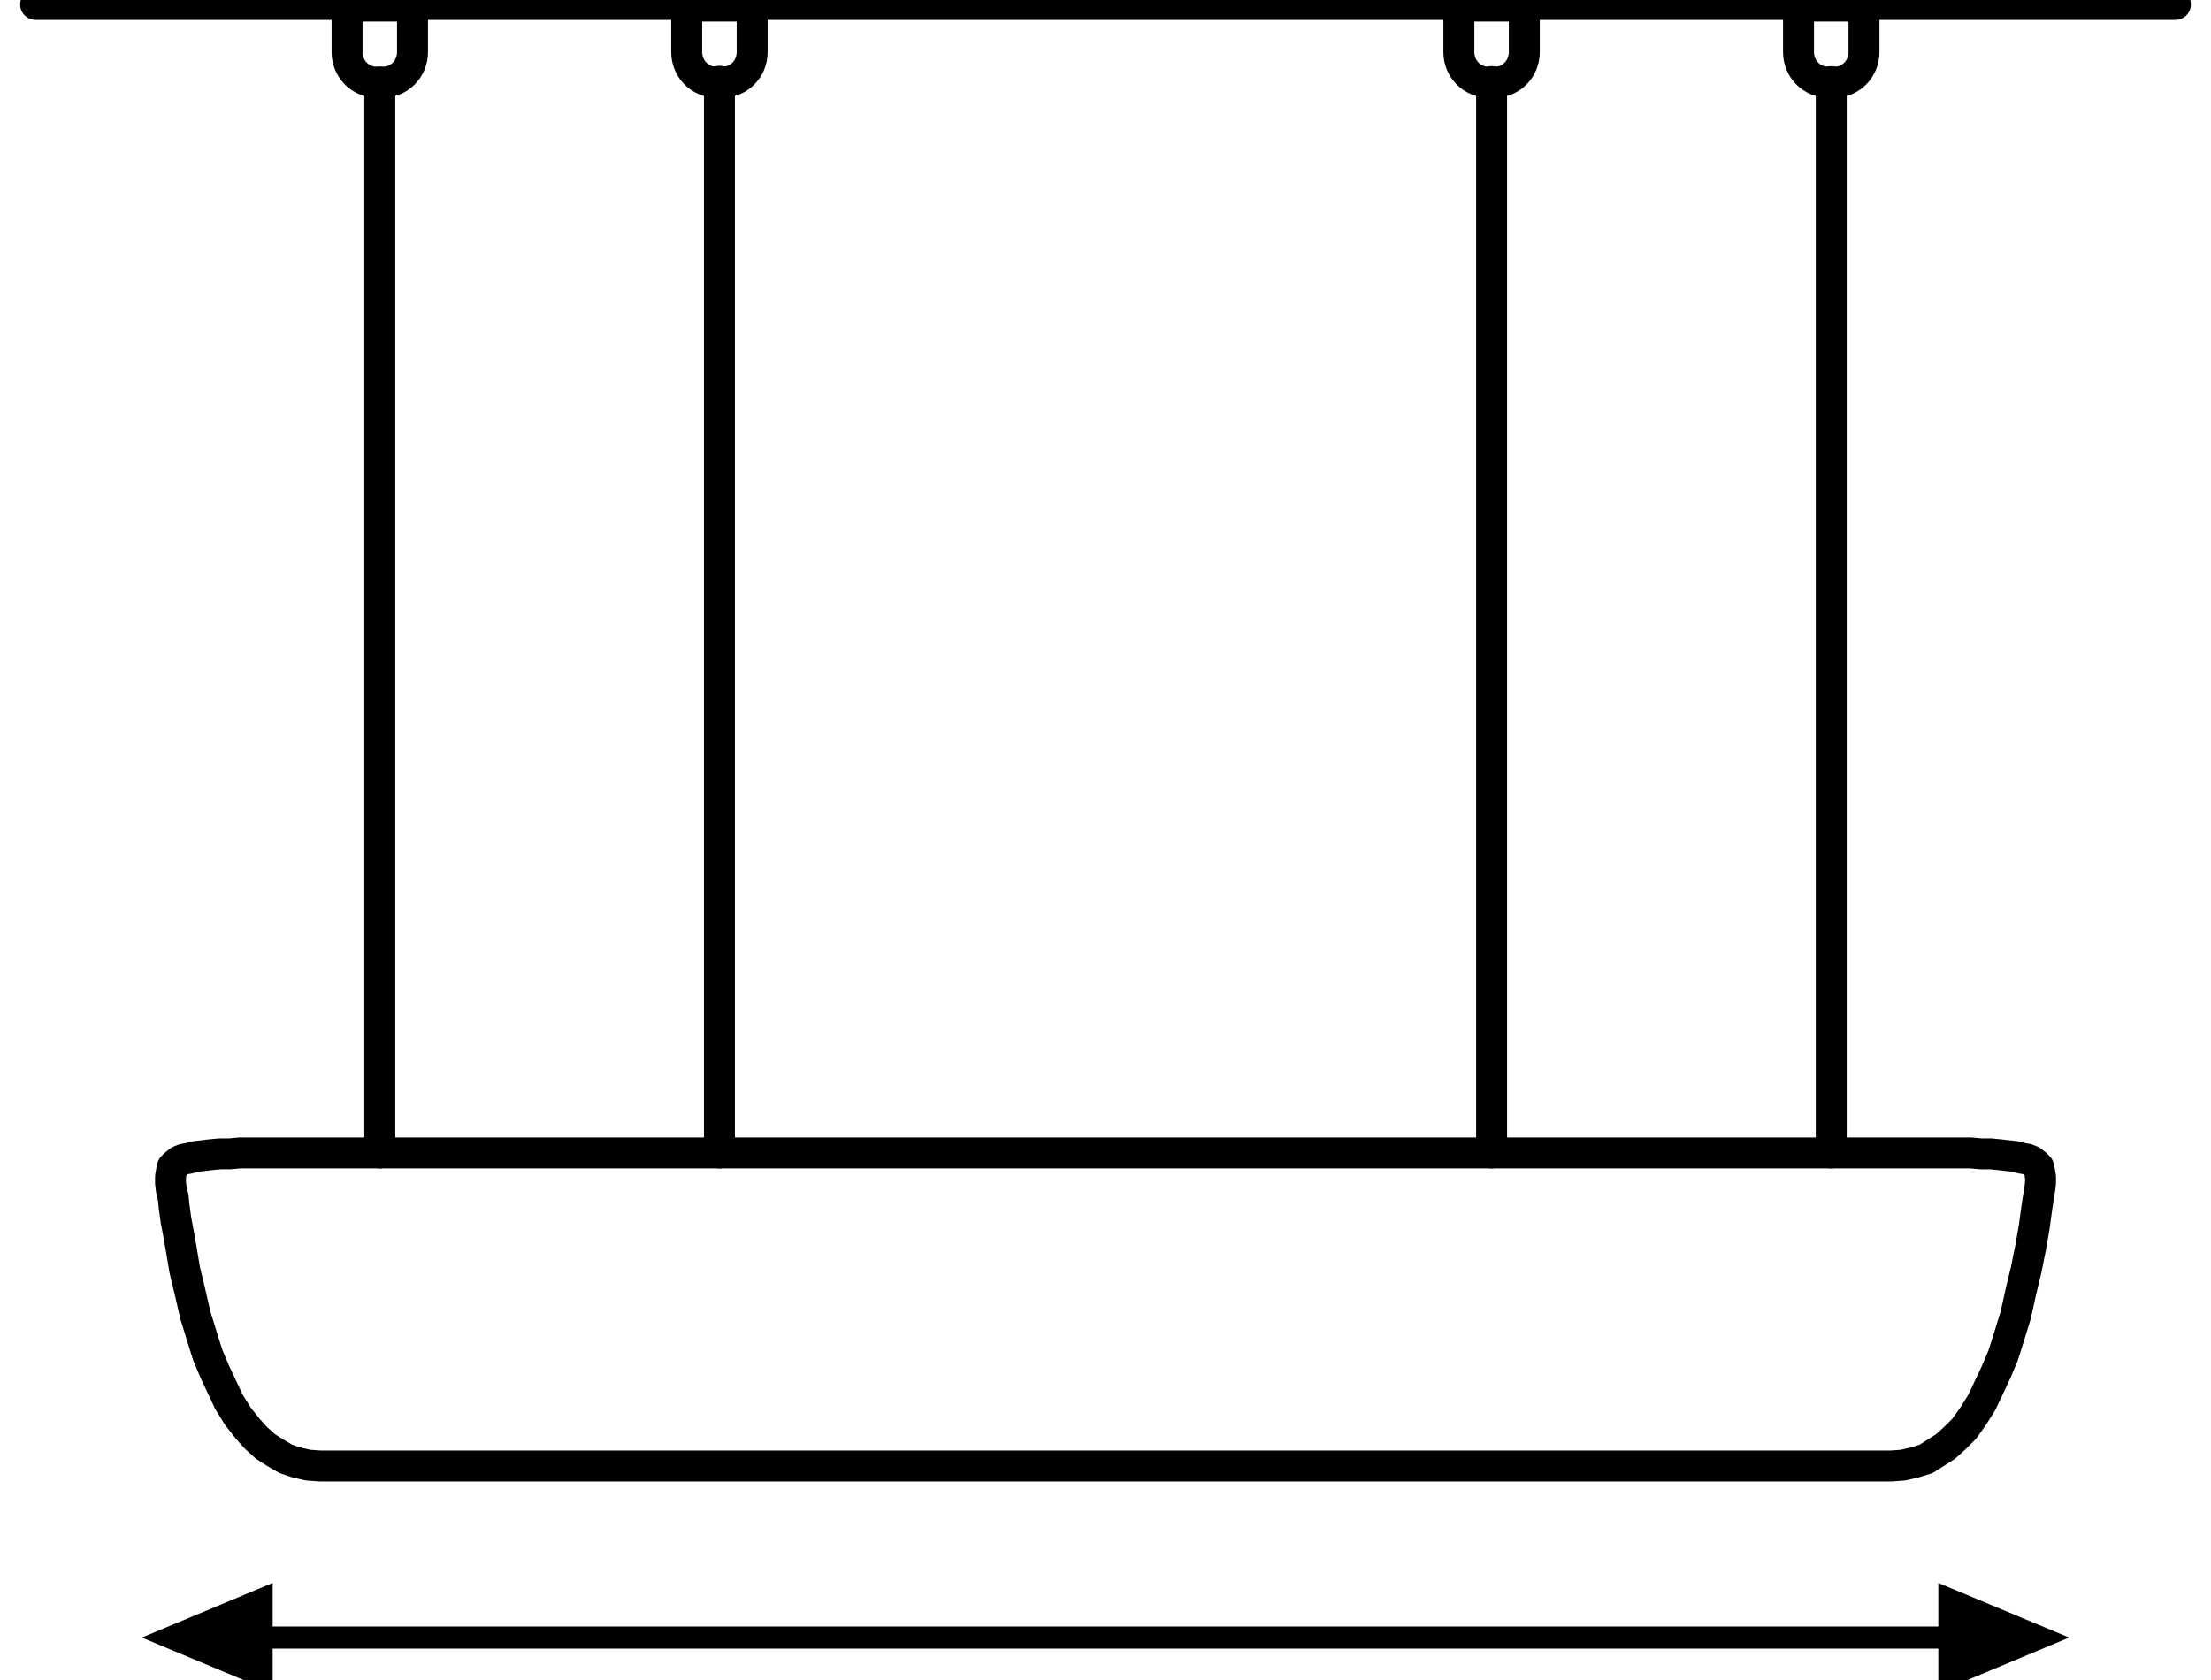 <?xml version="1.0" encoding="UTF-8"?> <!-- Creator: CorelDRAW 2017 --> <svg xmlns="http://www.w3.org/2000/svg" xmlns:xlink="http://www.w3.org/1999/xlink" xml:space="preserve" width="25mm" height="19mm" style="shape-rendering:geometricPrecision; text-rendering:geometricPrecision; image-rendering:optimizeQuality; fill-rule:evenodd; clip-rule:evenodd" viewBox="0 0 2500 1900"> <defs> <style type="text/css"> <![CDATA[ .str1 {stroke:black;stroke-width:35;stroke-miterlimit:22.926} .str2 {stroke:black;stroke-width:25;stroke-miterlimit:22.926} .str0 {stroke:black;stroke-width:34.99;stroke-linecap:round;stroke-linejoin:round;stroke-miterlimit:22.926} .fil0 {fill:none} .fil1 {fill:black} ]]> </style> </defs> <g id="Слой_x0020_1">  <g id="_-2043388016"> <path class="fil0 str0" d="M292.12 1303.92l9.03 0 11.03 0 13.04 0 14.04 0 15.05 0 16.05 0 -19.06 0 -17.05 0 -15.05 0 -14.04 0 -11.03 0 -23.07 0 0 0 -11.03 1.01 -11.03 0 -11.04 1 -8.02 1 -9.03 1 -7.02 2.01 -6.02 1 -5.01 2.01 -5.02 4.01 -3 3.01 -1.01 5.02 -1 6.01 0 7.02 1 8.03 2.01 8.02 1 10.03 2.01 15.05 3.01 16.04 3.01 17.05 4.01 24.08 6.02 25.07 6.01 26.08 8.03 26.07 6.01 19.06 8.03 19.06 8.02 17.05 8.03 17.05 10.03 16.05 11.03 14.04 9.03 10.03 11.03 10.03 11.03 7.02 12.04 7.02 12.03 4.01 13.04 3.01 14.04 1m1775.35 0.02l14.04 -1 13.04 -3.01 13.04 -4.01 11.03 -7.02 11.03 -7.02 11.03 -10.03 10.03 -10.03 10.03 -14.04 10.03 -16.05 8.03 -17.05 8.02 -17.05 8.02 -19.06 6.02 -19.06 8.03 -26.07 6.01 -27.08 6.02 -25.08 5.02 -25.07 4.01 -23.07 2 -15.04 2.01 -14.05 2.01 -12.03 1 -8.03 0 -7.02 -1 -6.01 -1.01 -5.02 -3.01 -3.01 -5.01 -4.01 -5.02 -2.01 -6.01 -1 -7.02 -2.01 -9.03 -1 -9.03 -1 -10.03 -1 -11.03 0 -11.03 -1.01m0 -0.02l-2.01 0 -3.01 0m3.01 0l-2 0 -4.02 0 -5.01 0 -7.02 0 -9.03 0 -11.03 0 -13.04 0 -14.04 0 -16.05 0 -17.05 0m-82.24 0l0 0 -2.01 0m118.35 0l-6.02 0 -18.05 0 -20.06 0 -22.07 0 -23.06 0 -26.08 0 -16.05 0m106.32 354.07l-1.01 0 0 0 -2 0 -2.01 0 -2 0 -4.02 0 -3.01 0 -5.01 0 -5.02 0 -6.01 0 -6.02 0 -7.02 0 -7.02 0 -8.03 0 -9.02 0 -9.03 0 -10.03 0 -11.03 0 -10.03 0 -12.04 0 -12.03 0 -12.04 0 -13.04 0 -14.04 0 -14.04 0 -15.05 0 -15.04 0 -15.04 0 -16.05 0 -17.05 0 -16.05 0 -18.05 0 -17.05 0 -18.06 0 -19.05 0 -19.06 0 -19.06 0 -20.06 0 -20.06 0 -20.06 0 -20.06 0 -21.06 0 -21.06 0 -22.07 0 -21.06 0 -22.06 0 -22.07 0 -22.06 0 -23.07 0 -23.07 0 -22.07 0 -23.07 0 -23.06 0 -23.07 0 -24.07 0 -23.07 0 -23.07 0 -24.07 0 -23.07 0 -24.07 0 -23.07 0 -24.07 0 -23.07 0 -23.07 0 -23.07 0 -24.07 0 -23.07 0 -23.06 0 -22.07 0 -23.07 0 -22.06 0 -23.07 0 -22.07 0 -22.06 0 -21.07 0 -22.06 0 -21.06 0 -21.07 0 -20.06 0 -20.05 0 -20.06 0 -20.06 0 -19.06 0 -19.06 0 -18.05 0 -19.06 0 -17.05 0 -18.05 0 -16.05 0 -17.05 0 -16.05 0 -15.04 0 -15.05 0 -15.04 0 -14.04 0 -13.04 0 -13.04 0 -13.04 0 -12.03 0 -11.04 0 -11.03 0 -11.03 0 -10.03 0 -9.03 0 -8.02 0 -8.03 0 -8.02 0 -7.02 0 -6.02 0 -6.02 0 -5.01 0 -4.01 0 -4.01 0 -4.02 0 -2 0 -2.01 0 -2 0 0 0 -1.01 0m1676.97 -354.07l-166.5 0 -163.49 0 -158.48 0 -154.47 0 -148.45 0 -144.44 0 -138.42 0 -133.41 0 -126.38 0 -120.37 0 -113.34 0 -106.32 0m1863.64 0l0 0 -3.01 0 -5.02 0 -6.01 0 -9.03 0 -11.03 0 -13.04 0 -15.05 0 -17.05 0 -19.05 0"></path> <line class="fil0 str0" x1="429.43" y1="1303.92" x2="429.43" y2="92.91"></line> <line class="fil0 str0" x1="813.46" y1="1303.92" x2="813.46" y2="91.86"></line> <g> <line class="fil0 str0" x1="1686.57" y1="1303.92" x2="1686.57" y2="92.25"></line> <line class="fil0 str0" x1="2070.6" y1="1303.92" x2="2070.6" y2="92.28"></line> </g> <line class="fil0 str0" x1="2459.76" y1="5.01" x2="40.25" y2="5.01"></line> <path class="fil0 str1" d="M392.42 6.91l74 0 0 52c0,19 -15,34 -33,34l-8 0c-18,0 -33,-15 -33,-34l0 -52z"></path> <path class="fil0 str1" d="M776.46 6.91l74 0 0 52c0,19 -15,34 -33,34l-8 0c-18,0 -33,-15 -33,-34l0 -52z"></path> <path class="fil0 str1" d="M1649.56 6.91l74 0 0 52c0,19 -15,34 -33,34l-8 0c-18,0 -33,-15 -33,-34l0 -52z"></path> <path class="fil0 str1" d="M2033.6 6.91l74 0 0 52c0,19 -15,34 -33,34l-8 0c-18,0 -33,-15 -33,-34l0 -52z"></path> <polygon class="fil1 str2" points="2204.18,1895 2307.18,1852 2204.18,1808.99 "></polygon> <line class="fil0 str2" x1="227.78" y1="1852" x2="2225.16" y2="1852"></line> <polygon class="fil1 str2" points="295.82,1895 192.82,1852 295.82,1808.99 "></polygon> </g> </g> </svg> 